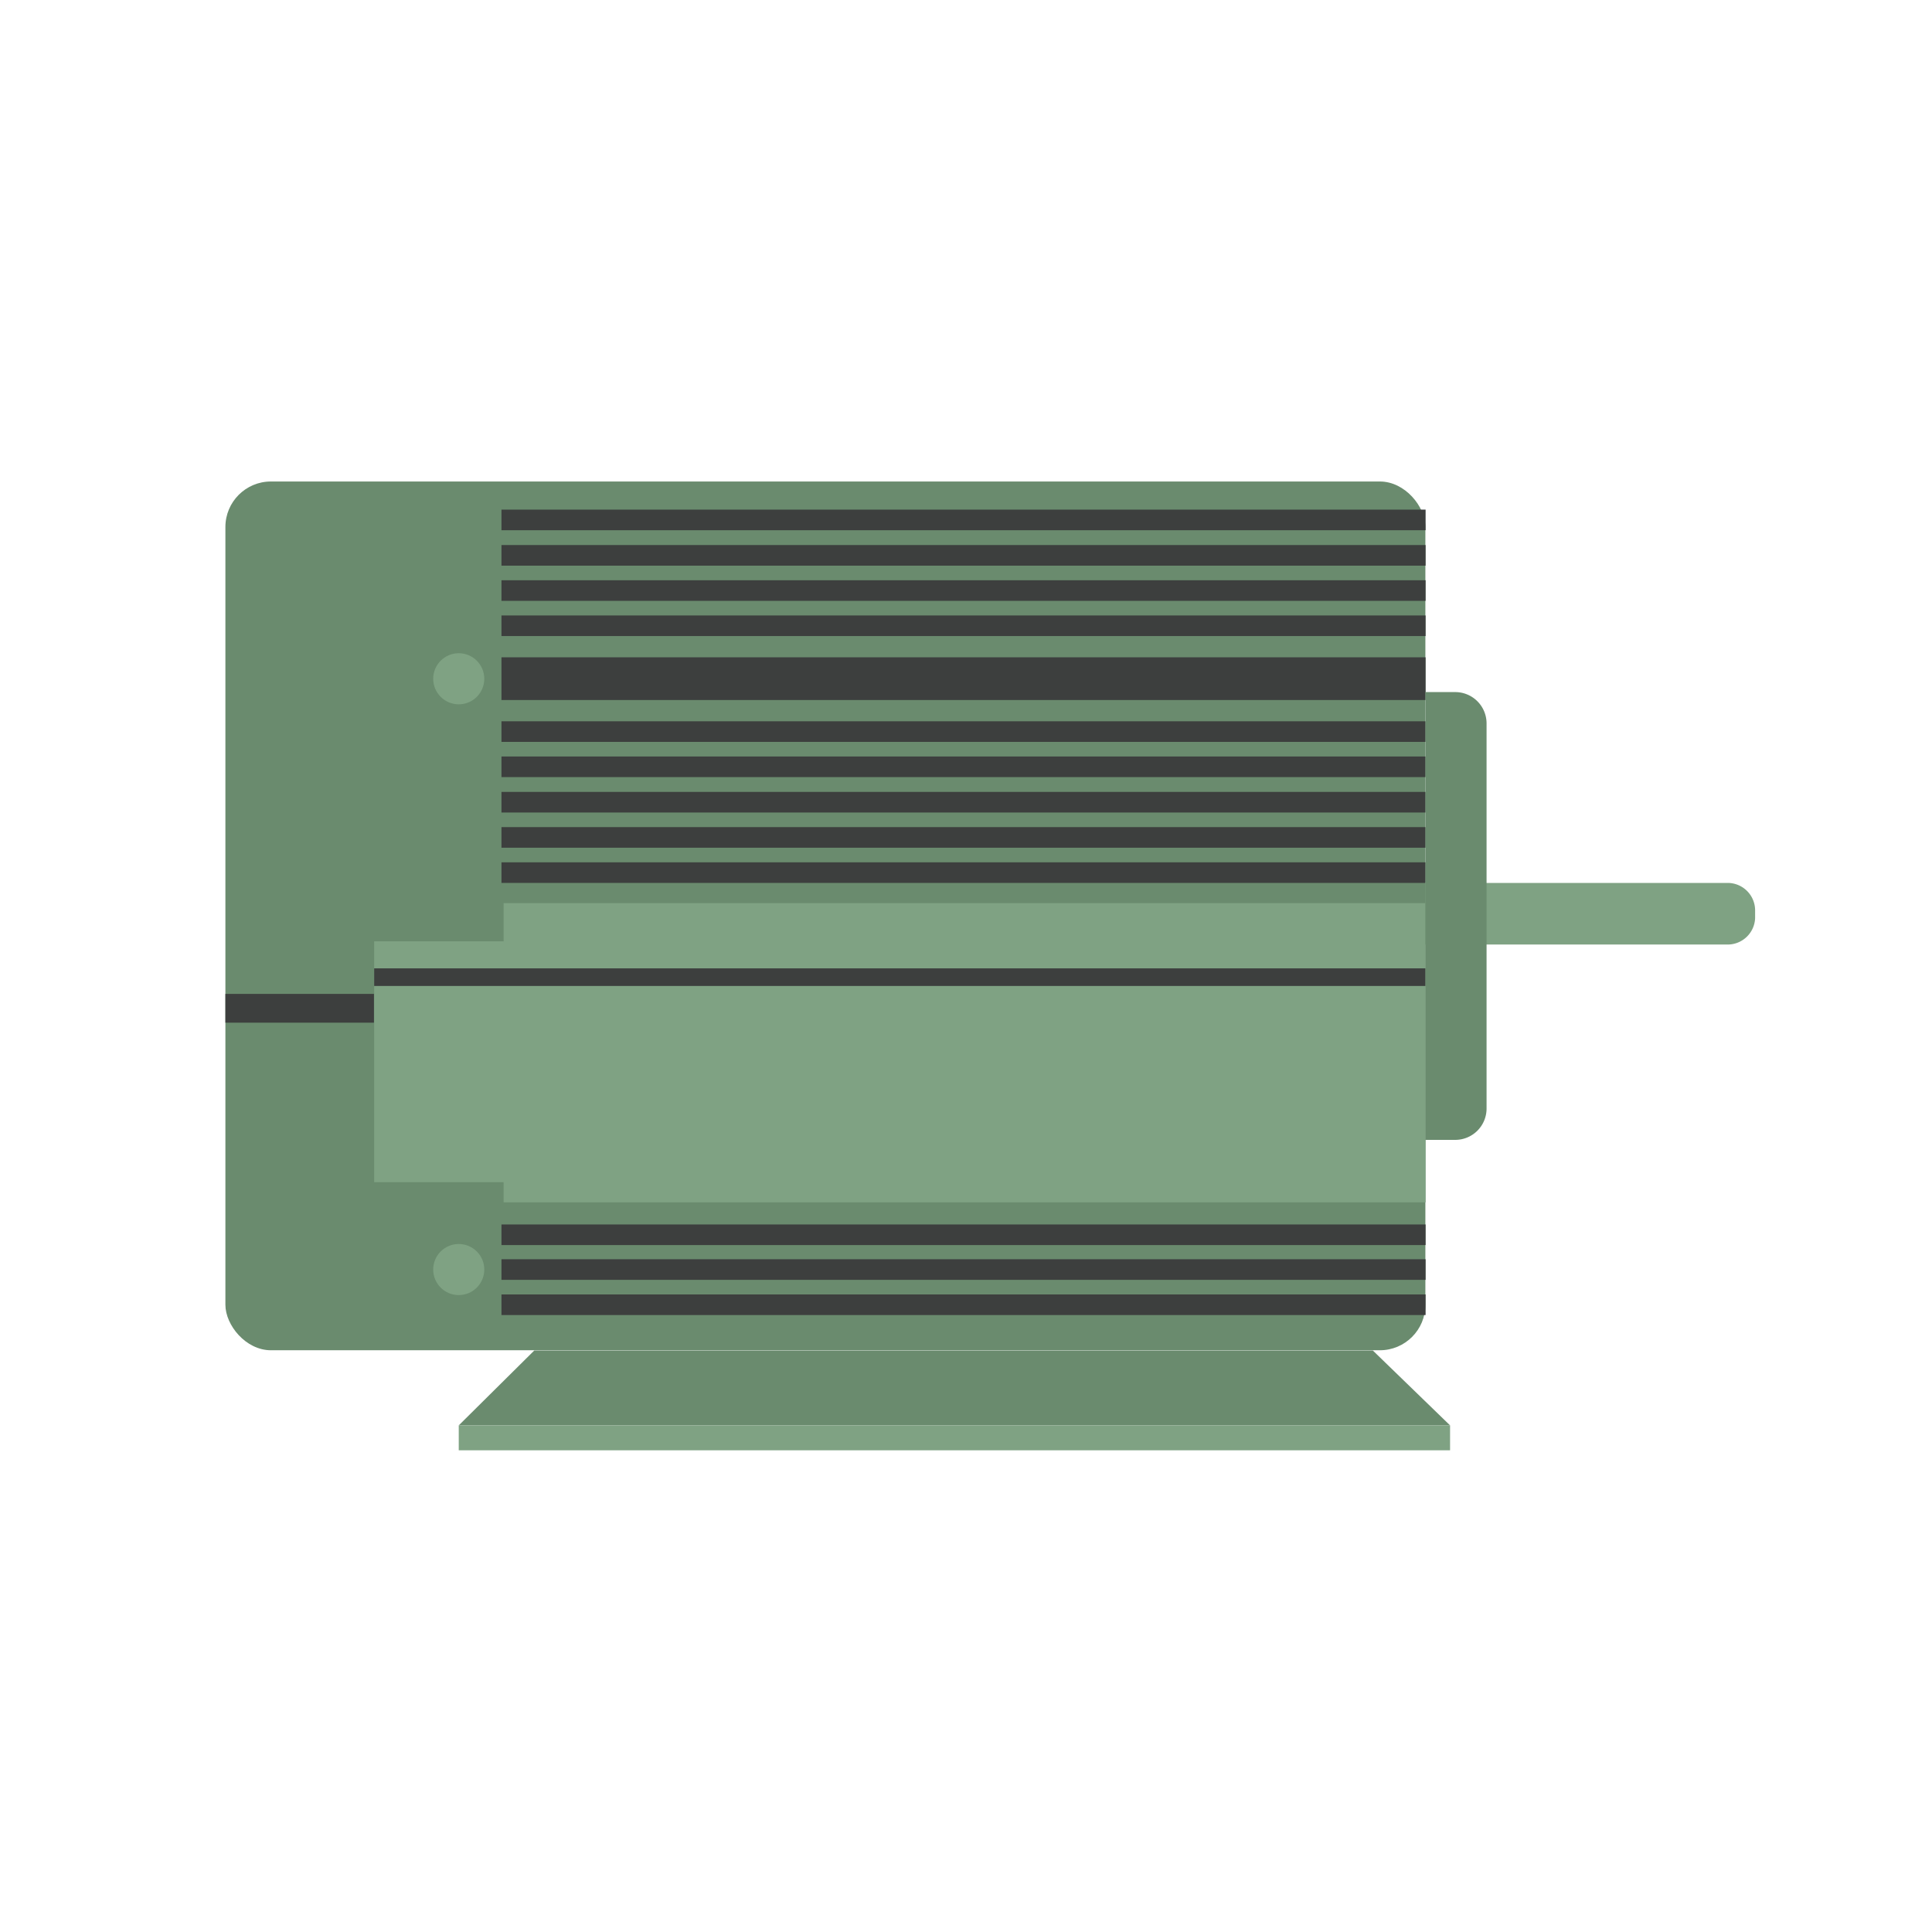 <svg id="Слой_1" data-name="Слой 1" xmlns="http://www.w3.org/2000/svg" viewBox="0 0 90 90"><defs><style>.cls-1{fill:#fff;}.cls-2{fill:#7fa283;}.cls-3{fill:#6a8b6e;}.cls-4{fill:#3d3f3e;}</style></defs><title> Двигатели</title><rect class="cls-1" width="90" height="90"/><path class="cls-2" d="M66,41.13H80.48a1.28,1.28,0,0,1,1.28,1.28v.36A1.28,1.28,0,0,1,80.48,44H66a0,0,0,0,1,0,0V41.13A0,0,0,0,1,66,41.13Z"/><rect class="cls-3" x="10.5" y="22.43" width="55.9" height="40.47" rx="2.12" ry="2.12"/><rect class="cls-4" x="23.36" y="23.74" width="43.05" height="0.96"/><rect class="cls-4" x="23.36" y="25.39" width="43.05" height="0.96"/><rect class="cls-4" x="23.36" y="27.03" width="43.05" height="0.96"/><rect class="cls-4" x="23.36" y="28.67" width="43.05" height="0.96"/><rect class="cls-4" x="23.36" y="30.62" width="43.05" height="1.99"/><rect class="cls-4" x="23.36" y="33.6" width="43.05" height="0.96"/><rect class="cls-4" x="23.36" y="35.24" width="43.05" height="0.96"/><rect class="cls-4" x="23.36" y="36.89" width="43.05" height="0.96"/><rect class="cls-4" x="23.36" y="38.53" width="43.05" height="0.96"/><rect class="cls-4" x="23.36" y="40.17" width="43.05" height="0.96"/><rect class="cls-4" x="23.36" y="58.66" width="43.05" height="0.96"/><rect class="cls-4" x="23.36" y="57.04" width="43.05" height="0.96"/><rect class="cls-4" x="23.36" y="60.3" width="43.05" height="0.96"/><polygon class="cls-3" points="67.55 66.4 21.37 66.4 24.89 62.91 63.95 62.91 67.55 66.4"/><polyline class="cls-2" points="23.46 42.07 66.41 42.07 66.41 56.01 23.46 56.01 23.46 55.07 17.43 55.07 17.43 43.85 23.46 43.85 23.46 42.51"/><circle class="cls-2" cx="21.37" cy="31.62" r="1.19"/><circle class="cls-2" cx="21.37" cy="59.14" r="1.19"/><rect class="cls-2" x="21.37" y="66.4" width="46.18" height="1.16"/><rect class="cls-4" x="17.43" y="45.11" width="48.98" height="0.82"/><rect class="cls-4" x="10.5" y="46.3" width="6.92" height="1.34"/><path class="cls-3" d="M66.4,32.24h1.39a1.46,1.46,0,0,1,1.46,1.46V51.64a1.46,1.46,0,0,1-1.46,1.46H66.4a0,0,0,0,1,0,0V32.24A0,0,0,0,1,66.4,32.24Z"/></svg>